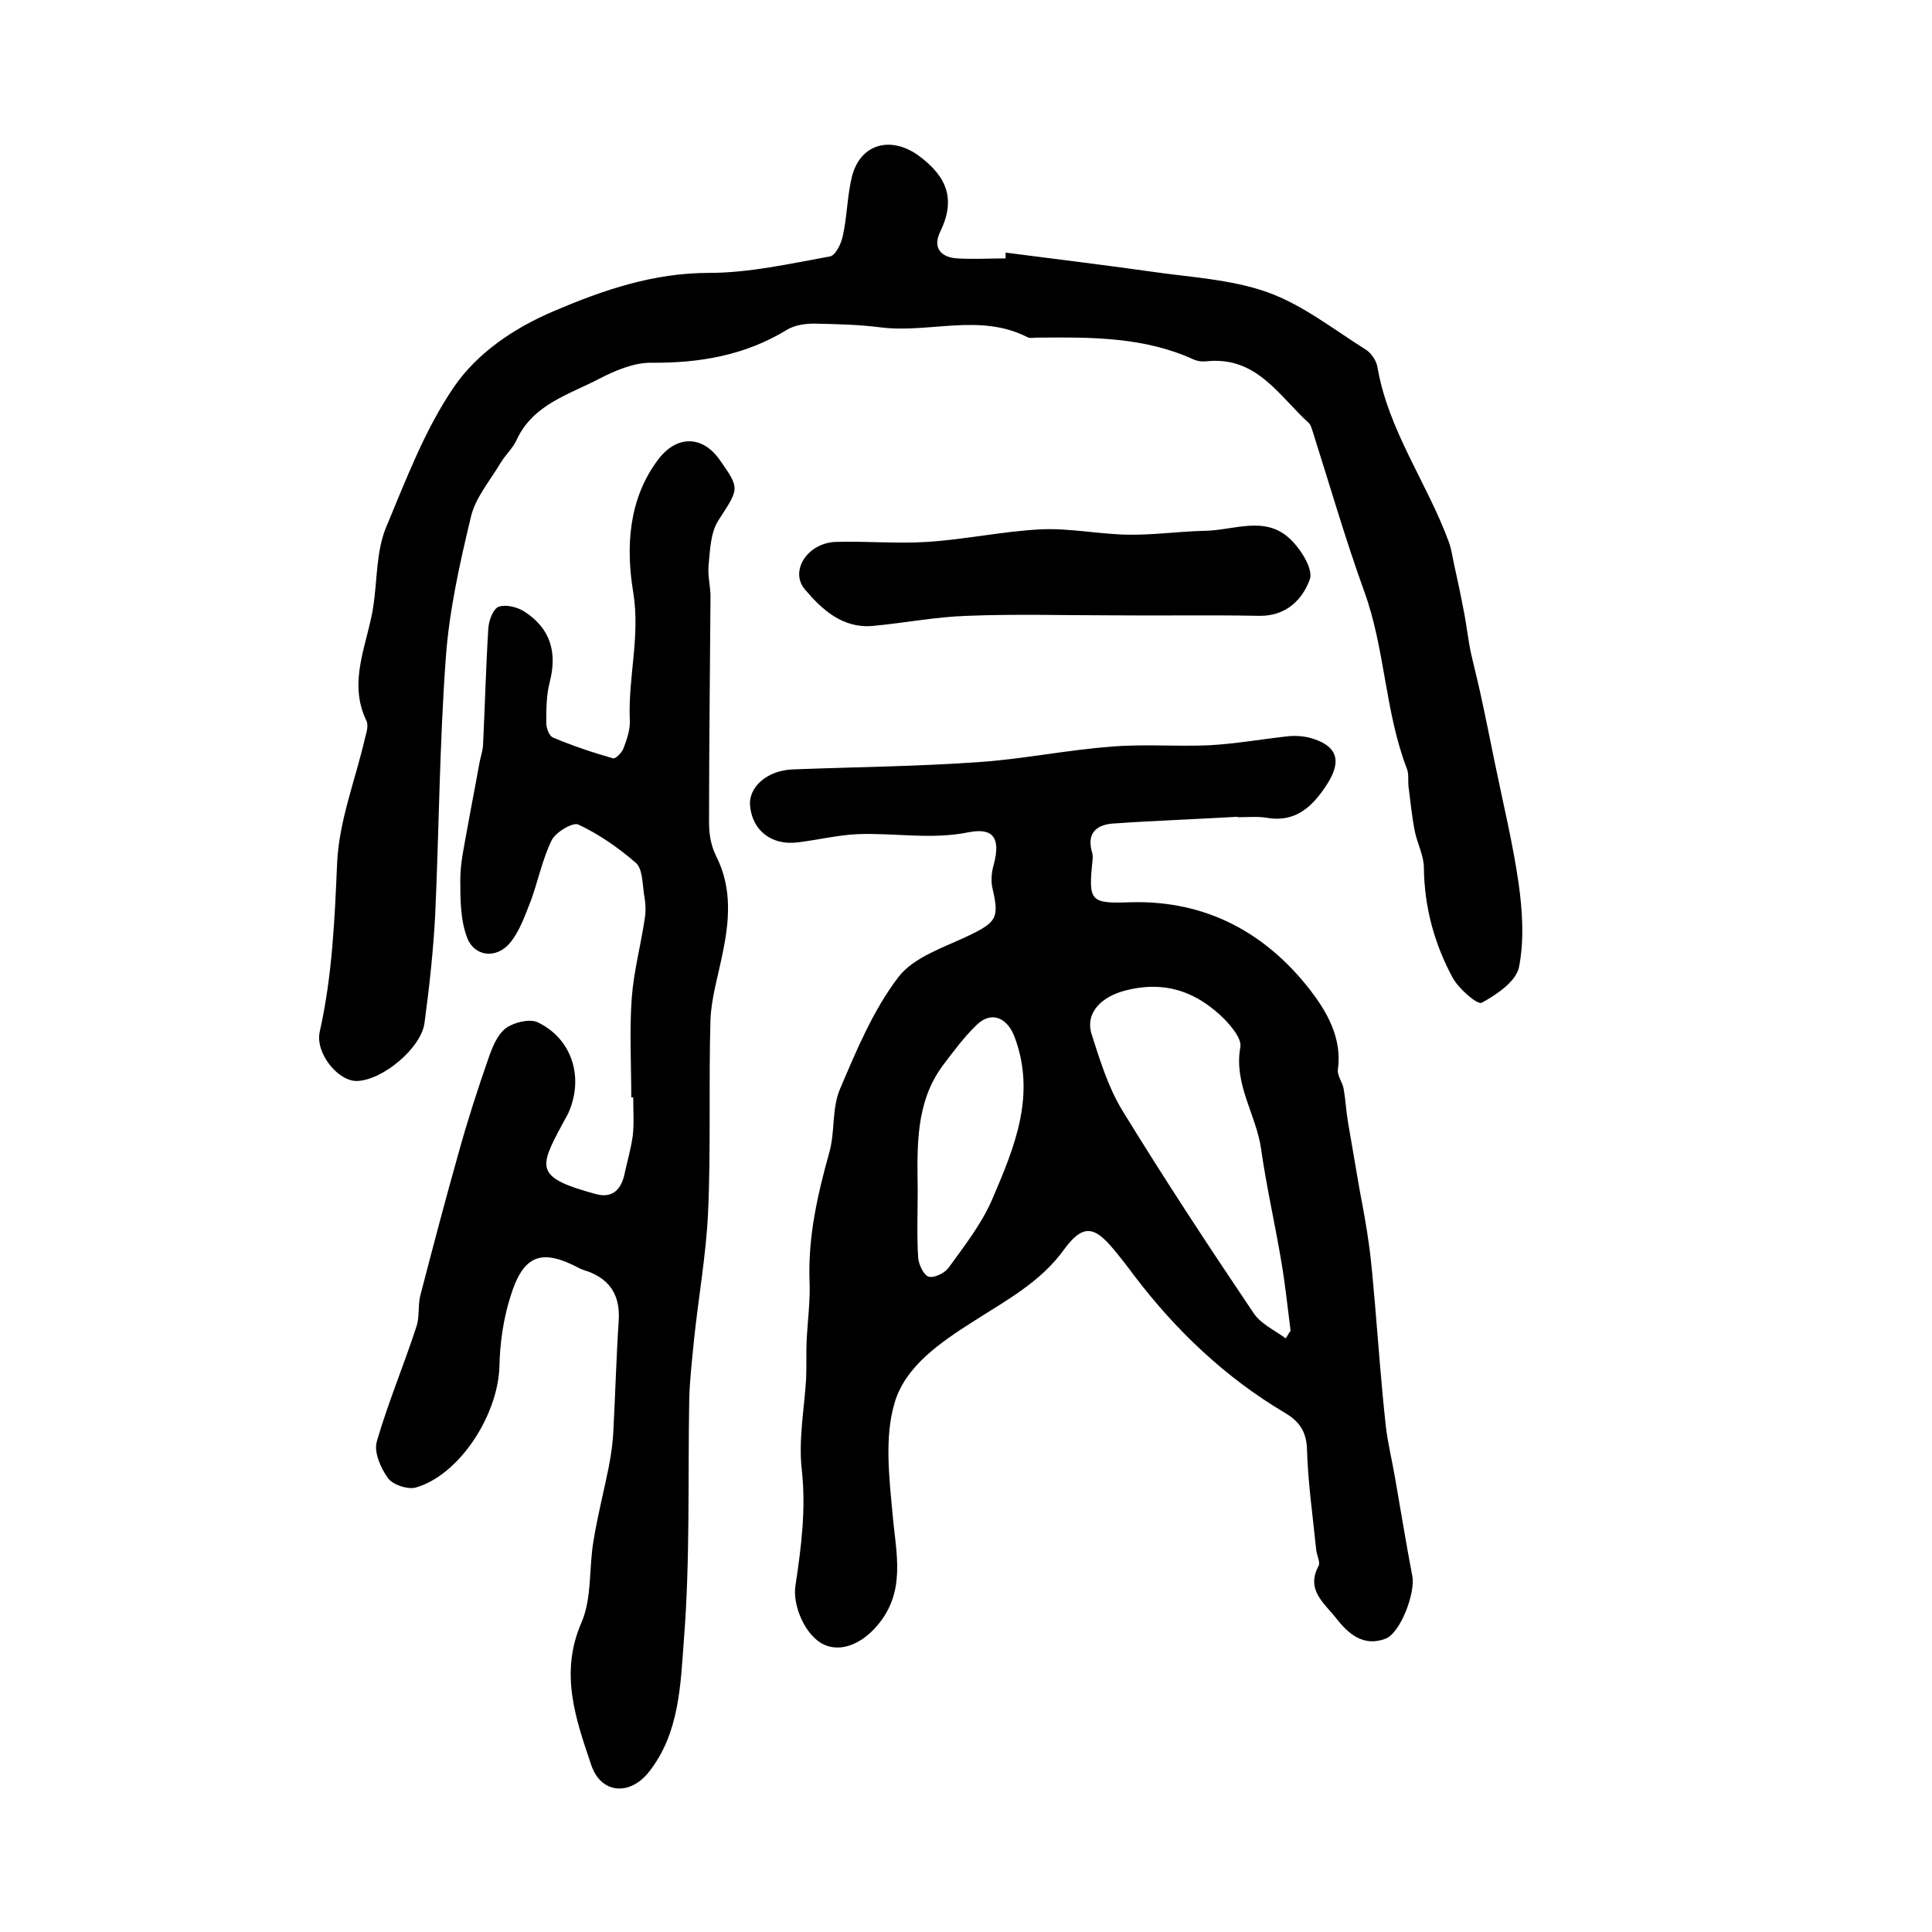 <?xml version="1.0" encoding="utf-8"?>
<!-- Generator: Adobe Illustrator 22.0.0, SVG Export Plug-In . SVG Version: 6.00 Build 0)  -->
<svg version="1.1" id="图层_1" xmlns="http://www.w3.org/2000/svg" xmlns:xlink="http://www.w3.org/1999/xlink" x="0px" y="0px"
	 viewBox="0 0 400 400" style="enable-background:new 0 0 400 400;" xml:space="preserve">
<style type="text/css">
	.st0{fill:#FFFFFF;}
</style>
<g>
	
	<path d="M256.3,169.1c-8.6,0.5-17.2,0.8-25.8,1.4c-3.1,0.2-5.5,1.7-4.5,5.6c0.2,0.6,0.3,1.3,0.2,2c-0.9,8.6-0.5,9,8,8.7
		c15.5-0.4,27.8,6.3,37,18.1c3.4,4.4,6.7,9.9,5.8,16.5c-0.2,1.3,1,2.7,1.2,4.1c0.4,2.3,0.5,4.6,0.9,6.9c0.8,4.7,1.6,9.3,2.4,14
		c0.7,3.7,1.4,7.4,1.9,11.1c0.6,4.2,0.9,8.5,1.3,12.8c0.7,8.3,1.3,16.6,2.2,24.8c0.4,3.6,1.3,7.2,1.9,10.7
		c1.2,6.8,2.3,13.7,3.6,20.5c0.7,3.5-2.5,11.9-5.6,13c-4.6,1.7-7.7-1.1-10.2-4.3c-2.4-3.1-6.3-5.8-3.6-10.8c0.4-0.8-0.4-2.2-0.5-3.4
		c-0.7-6.9-1.7-13.8-1.9-20.7c-0.1-3.8-1.7-5.9-4.6-7.6c-12.3-7.3-22.5-17-31.1-28.3c-1.4-1.9-2.8-3.7-4.3-5.5
		c-4.1-5-6.5-5.2-10.3,0c-4.9,6.8-12.1,10.6-18.8,14.9c-6.9,4.4-14.1,9.3-16.3,16.9c-2.1,7.1-1.1,15.4-0.4,23
		c0.7,8.1,2.9,16.1-3.3,23.2c-3.2,3.7-7.4,5.4-10.9,3.8c-3.9-1.8-6.6-8.2-5.9-12.3c1.2-7.9,2.2-15.8,1.3-23.9
		c-0.7-6.1,0.5-12.5,0.9-18.8c0.1-2.6,0-5.2,0.1-7.8c0.2-4.2,0.8-8.5,0.6-12.7c-0.3-9.1,1.7-17.8,4.1-26.4c1.2-4.2,0.5-9.1,2.2-13.1
		c3.4-8,6.9-16.4,12.1-23.2c3.2-4.2,9.6-6.2,14.8-8.7c5.5-2.7,6.1-3.6,4.7-9.6c-0.4-1.6-0.2-3.6,0.3-5.2c1.3-5.1,0-7.5-5.2-6.5
		c-7.8,1.6-15.4,0.1-23.1,0.4c-4.1,0.2-8.2,1.2-12.3,1.7c-5.4,0.7-9.4-2.4-9.9-7.5c-0.4-4,3.6-7.4,8.8-7.6
		c12.8-0.5,25.5-0.6,38.3-1.5c9.2-0.6,18.3-2.5,27.5-3.2c6.8-0.6,13.6,0,20.4-0.3c5.6-0.3,11.1-1.3,16.7-1.9c1.3-0.1,2.7,0,4,0.3
		c5.7,1.5,7,4.6,3.8,9.6c-2.9,4.5-6.4,8.1-12.6,7c-1.9-0.3-4-0.1-6-0.1C256.3,169.4,256.3,169.3,256.3,169.1z M266.2,277.1
		c0.3-0.5,0.6-1,1-1.6c-0.6-4.7-1.1-9.5-1.9-14.2c-1.3-7.8-3.1-15.6-4.2-23.4c-1-7.1-5.7-13.4-4.3-21.1c0.3-1.7-1.7-4.1-3.2-5.7
		c-5.7-5.7-12.3-8.2-20.7-6c-4.6,1.2-8.3,4.4-6.9,9c1.7,5.3,3.4,10.9,6.3,15.7c8.7,14.2,17.9,28.2,27.2,42
		C261,274.1,263.9,275.4,266.2,277.1z M190,246.4c0,4.7-0.2,9.3,0.1,14c0.1,1.4,1.1,3.5,2.1,3.9c1.1,0.4,3.3-0.7,4.1-1.7
		c3.4-4.7,7.1-9.4,9.3-14.7c4.5-10.5,8.9-21.2,4.5-33.1c-1.5-4.1-4.8-5.6-7.9-2.6c-2.6,2.5-4.8,5.5-7,8.4
		C189.5,228.3,189.9,237.4,190,246.4z"/>
	<path d="M208.2,52.3c10,1.3,20,2.5,29.9,3.9c8.2,1.2,16.7,1.6,24.3,4.3c7.3,2.6,13.7,7.7,20.4,11.9c1.1,0.7,2.2,2.3,2.4,3.7
		c2.3,13.2,10.3,23.9,14.8,36.2c0.5,1.4,0.7,2.9,1,4.3c0.7,3.2,1.4,6.4,2,9.6c0.6,2.9,0.9,5.9,1.5,8.8c0.6,2.7,1.3,5.4,1.9,8.1
		c1.1,5,2.1,10,3.1,14.9c1.7,8.3,3.7,16.5,4.9,24.8c0.8,5.7,1.2,11.8,0.1,17.4c-0.6,3-4.6,5.7-7.7,7.4c-0.9,0.5-4.7-2.8-6-5.1
		c-3.8-7-5.9-14.6-6-22.8c0-2.6-1.4-5.1-1.9-7.7c-0.6-3.1-0.9-6.2-1.3-9.3c-0.1-1.2,0.1-2.4-0.3-3.5c-4.6-11.9-4.5-24.9-8.9-36.9
		c-3.9-10.8-7.1-21.9-10.6-32.9c-0.2-0.6-0.4-1.4-0.8-1.8c-6.2-5.6-10.8-13.9-21.2-12.8c-0.8,0.1-1.7,0-2.5-0.3
		c-10.4-4.8-21.5-4.7-32.6-4.6c-0.7,0-1.5,0.2-2-0.1c-9.8-5-20.2-0.8-30.2-2c-4.6-0.6-9.3-0.7-13.9-0.8c-1.9,0-4.1,0.3-5.7,1.3
		c-8.7,5.3-18.1,6.9-28.2,6.8c-3.5,0-7.3,1.6-10.6,3.3c-6.3,3.3-13.7,5.3-17.1,12.6c-0.8,1.8-2.4,3.2-3.4,4.9
		c-2.2,3.7-5.2,7.2-6.1,11.1c-2.3,9.6-4.5,19.4-5.2,29.2c-1.3,17.7-1.4,35.5-2.2,53.3c-0.4,7.4-1.2,14.8-2.2,22.2
		c-0.6,5.2-8.6,11.9-13.9,12.1c-3.9,0.2-8.8-5.7-7.8-10.2c2.6-11.6,3.1-23.3,3.6-35c0.4-8.7,3.8-17.2,5.8-25.9
		c0.3-1.1,0.7-2.5,0.3-3.4c-4-8.2,0.2-15.9,1.4-23.8c0.8-5.4,0.6-11.1,2.5-16C84,99.5,87.9,89,94,80.1c4.8-7,12.4-12.2,20.7-15.7
		c10.3-4.4,20.6-7.9,32.1-7.9c8.3,0,16.7-1.9,25-3.4c1.2-0.2,2.4-2.7,2.7-4.3c0.9-4,0.9-8.3,1.9-12.3c1.8-6.9,8.2-8.4,13.9-4.2
		c5.9,4.4,7.6,9.1,4.3,15.8c-1.5,3.2,0.2,5.2,3.6,5.4c3.3,0.2,6.7,0,10,0C208.2,53,208.2,52.7,208.2,52.3z"/>
	<path d="M130.7,227.2c0-6.9-0.4-13.8,0.1-20.6c0.4-5.5,1.9-11,2.7-16.5c0.3-1.7,0.1-3.5-0.2-5.2c-0.3-2.2-0.3-5.1-1.7-6.3
		c-3.6-3.1-7.6-5.9-11.9-7.9c-1.1-0.5-4.7,1.6-5.5,3.3c-1.9,3.9-2.8,8.4-4.3,12.5c-1.2,3-2.3,6.3-4.3,8.7c-2.8,3.4-7.4,2.9-8.9-1.1
		c-1.4-3.7-1.4-8-1.4-12c0-3.4,0.8-6.9,1.4-10.3c0.8-4.5,1.7-9,2.5-13.5c0.2-1.3,0.7-2.6,0.8-3.9c0.4-8.1,0.6-16.2,1.1-24.3
		c0.1-1.6,1-4.1,2.2-4.5c1.5-0.5,3.9,0.1,5.4,1.1c5.3,3.5,6.7,8.4,5.1,14.6c-0.7,2.7-0.7,5.6-0.7,8.4c0,1,0.6,2.7,1.4,3
		c4,1.7,8.2,3.1,12.4,4.3c0.5,0.2,1.9-1.2,2.2-2.1c0.7-1.8,1.4-3.9,1.3-5.8c-0.4-8.8,2.2-17.3,0.7-26.5c-1.5-9.1-1.1-19.2,5.2-27.5
		c3.8-5,9.1-5,12.7,0.1c4.3,6.1,4,5.9-0.3,12.6c-1.6,2.5-1.7,6.2-2,9.3c-0.2,2.1,0.4,4.3,0.4,6.4c-0.1,15.6-0.3,31.3-0.3,46.9
		c0,2.2,0.4,4.7,1.4,6.7c3.5,6.8,2.8,13.8,1.3,20.8c-0.9,4.4-2.2,8.7-2.4,13.1c-0.4,13.3,0.1,26.7-0.5,40c-0.4,8.8-2,17.6-2.9,26.3
		c-0.4,4.1-0.9,8.3-1,12.4c-0.3,16.6,0.2,33.2-1.1,49.7c-0.7,9.3-0.9,19.4-7.2,27.4c-4,5.1-10,4.6-12-1.4c-3.2-9.5-6.6-19-2-29.5
		c2.2-5.1,1.5-11.4,2.5-17c0.8-5,2.1-10,3.1-15c0.5-2.6,0.9-5.2,1-7.9c0.4-7.5,0.6-15.1,1.1-22.6c0.3-5-1.6-8.3-6.2-10.1
		c-0.6-0.2-1.3-0.4-1.9-0.7c-7.9-4.2-11.7-2.9-14.4,6.1c-1.4,4.5-2.1,9.4-2.2,14.2C103.1,293.1,95,305.5,86,308
		c-1.7,0.4-4.7-0.6-5.7-2c-1.5-2.1-2.9-5.3-2.3-7.5c2.3-8,5.6-15.8,8.2-23.8c0.7-2,0.3-4.3,0.8-6.4c2.6-10,5.2-19.9,8-29.8
		c1.8-6.5,3.9-13,6.1-19.3c0.8-2.3,1.8-4.9,3.6-6.3c1.6-1.2,4.8-2,6.5-1.3c7.3,3.4,9.8,11.6,6.4,19c-0.4,0.8-0.8,1.4-1.2,2.2
		c-4.9,9.1-5.6,11,6.9,14.4c3.2,0.9,5.1-0.6,5.9-3.7c0.6-2.8,1.4-5.5,1.8-8.3c0.3-2.6,0.1-5.3,0.1-8
		C130.9,227.2,130.8,227.2,130.7,227.2z"/>
	<path d="M230.2,127.4c-10,0-20-0.3-29.9,0.1c-6.6,0.2-13.1,1.5-19.7,2.1c-6.2,0.5-10.4-3.4-13.9-7.5c-3.3-3.8,0.4-9.6,6.2-9.9
		c6.3-0.2,12.7,0.4,19,0c7.9-0.5,15.7-2.2,23.5-2.6c6-0.3,12,1,18.1,1.1c5.3,0.1,10.7-0.7,16-0.8c5.9-0.1,12.4-3.2,17.5,1.6
		c2.3,2.1,4.9,6.3,4.2,8.4c-1.5,4.2-4.9,7.7-10.5,7.6C250.5,127.3,240.3,127.5,230.2,127.4C230.2,127.4,230.2,127.4,230.2,127.4z"/>
	
	
</g>
</svg>
